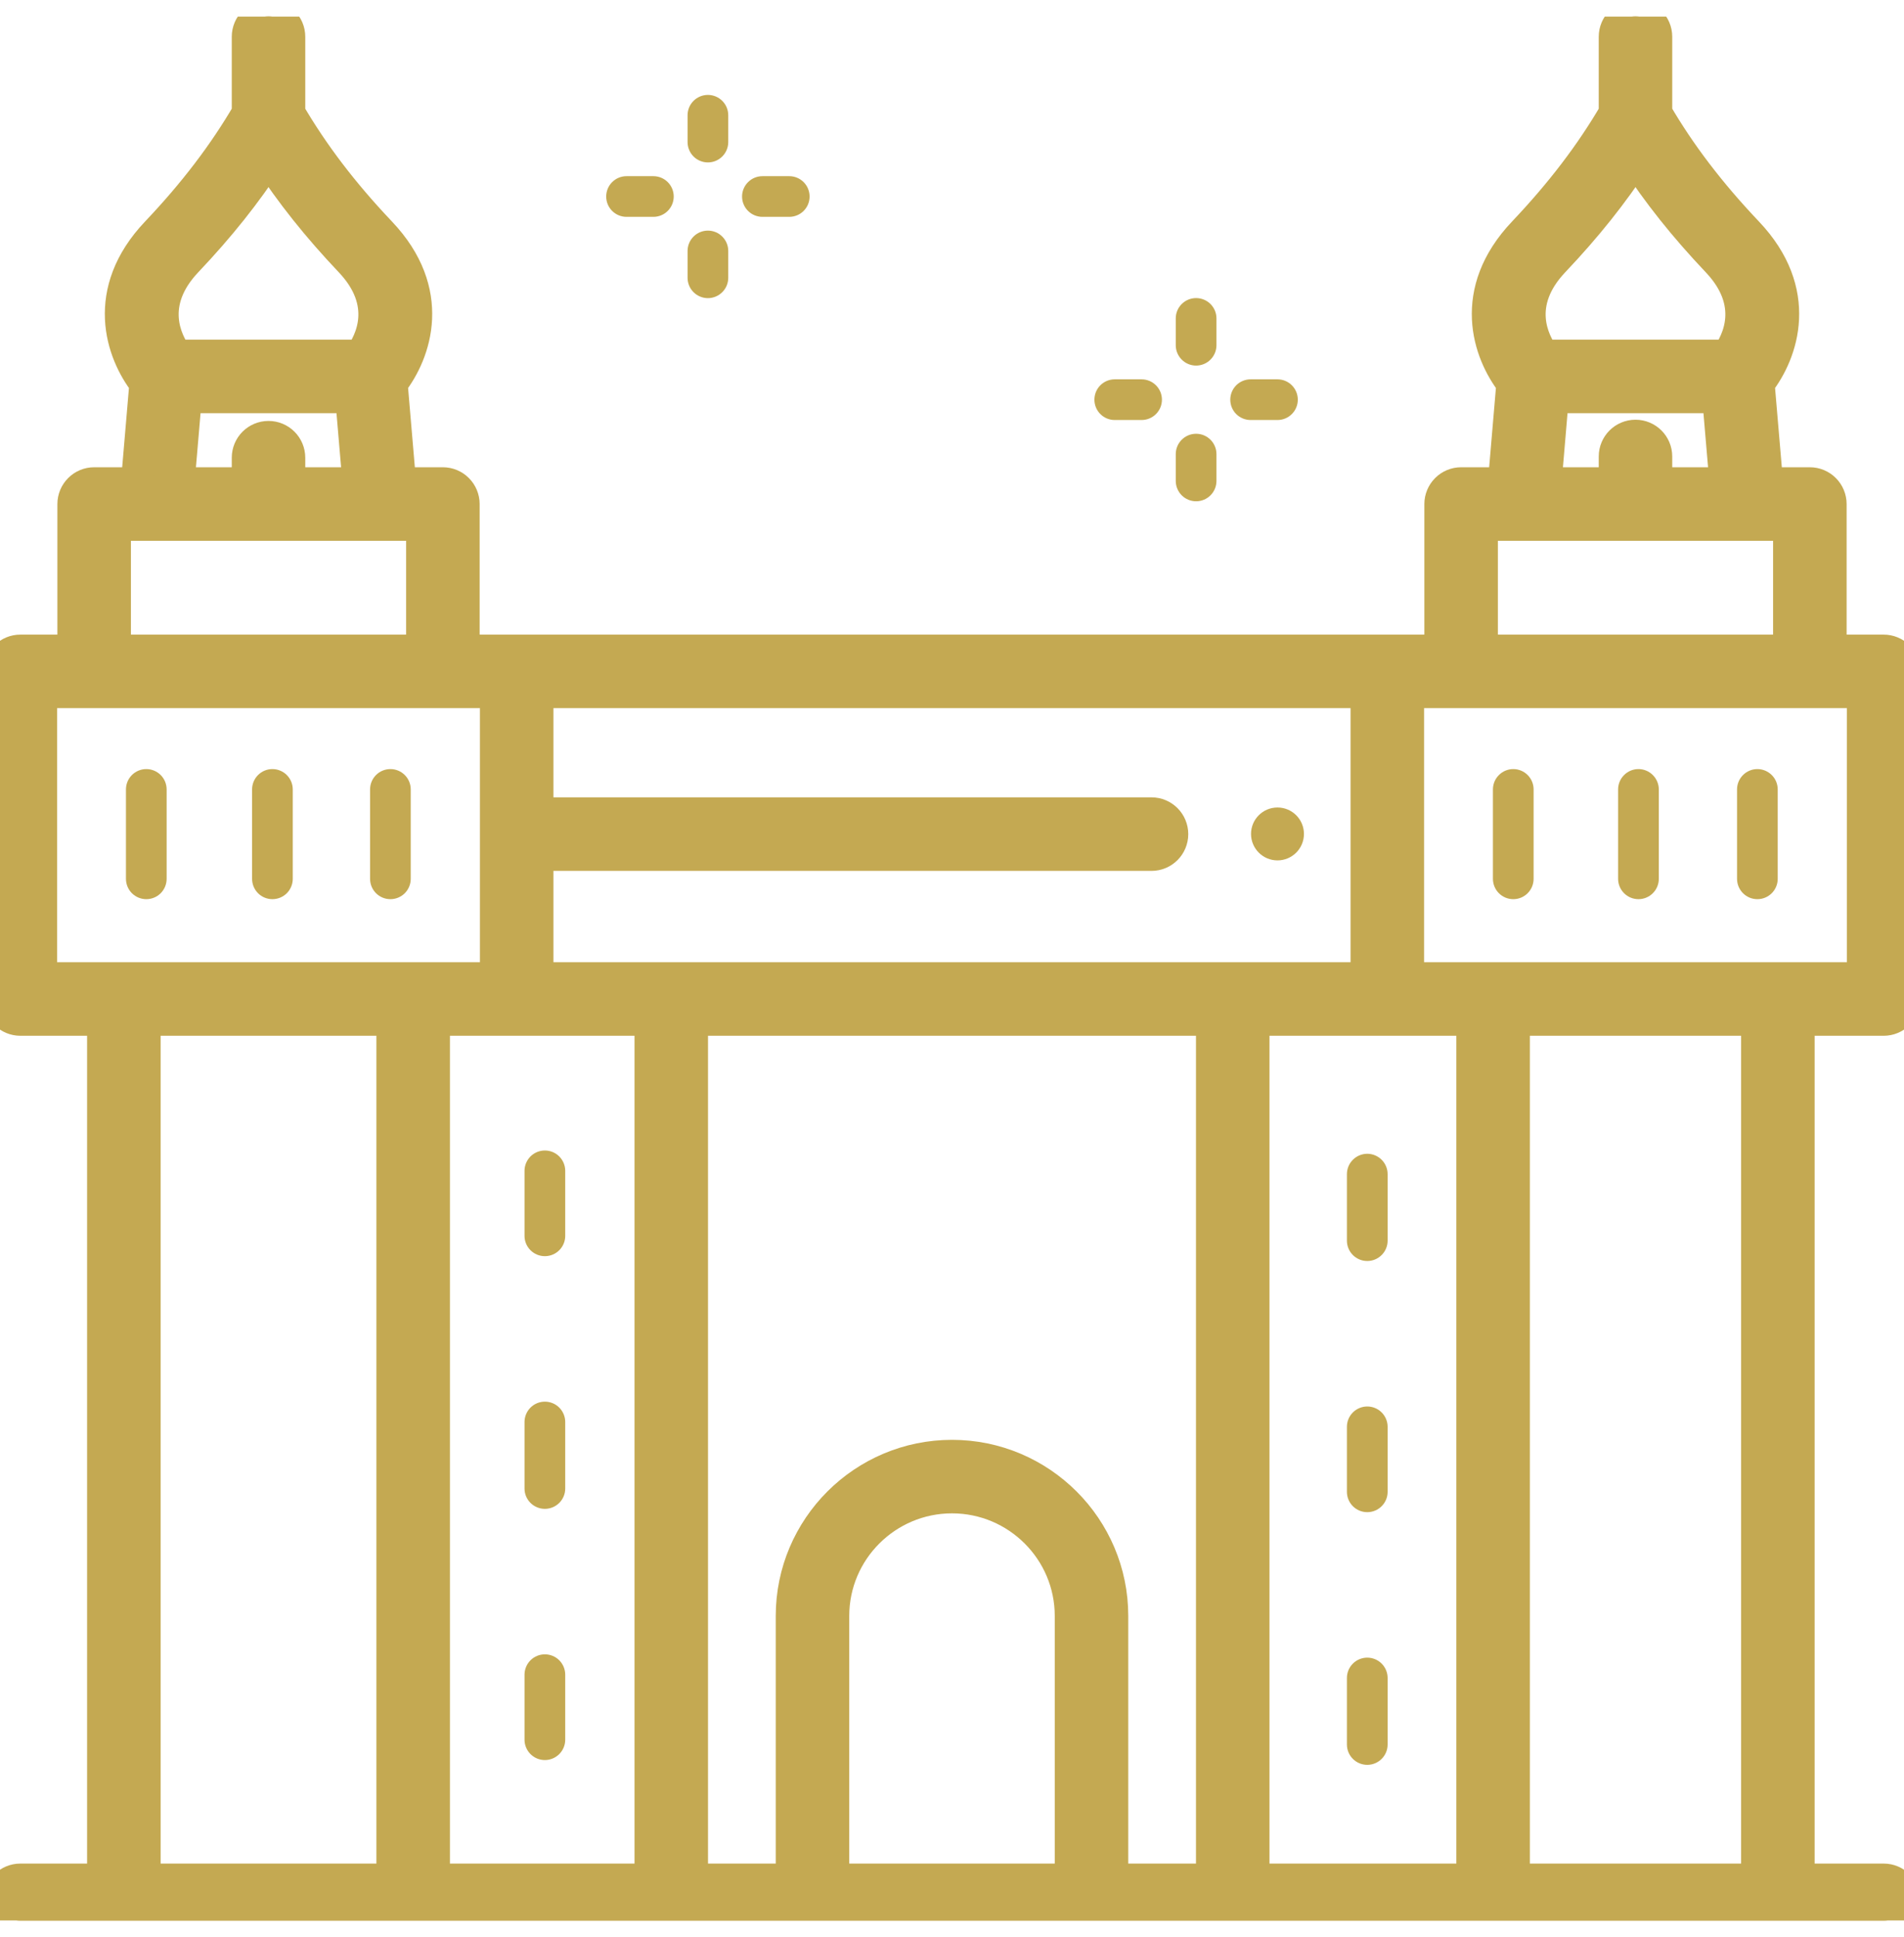 <svg width="58" height="59" viewBox="0 0 58 59" fill="none" xmlns="http://www.w3.org/2000/svg">
<g clip-path="url(#clip0_80_284)">
<path d="M38.915 26.206C39.36 26.206 39.721 25.845 39.721 25.4C39.721 24.955 39.36 24.595 38.915 24.595C38.47 24.595 38.109 24.955 38.109 25.4C38.109 25.845 38.47 26.206 38.915 26.206Z" fill="#C4A952"/>
<path d="M16.598 42.692C16.434 42.692 16.276 42.757 16.16 42.873C16.044 42.99 15.978 43.147 15.978 43.312V45.338C15.978 45.68 16.256 45.957 16.598 45.957C16.94 45.957 17.218 45.68 17.218 45.338V43.312C17.218 43.147 17.152 42.99 17.036 42.873C16.92 42.757 16.762 42.692 16.598 42.692ZM16.598 50.388C16.434 50.388 16.276 50.453 16.16 50.569C16.044 50.686 15.978 50.843 15.978 51.008V52.988C15.978 53.33 16.256 53.608 16.598 53.608C16.94 53.608 17.218 53.33 17.218 52.988V51.008C17.218 50.843 17.152 50.686 17.036 50.569C16.92 50.453 16.762 50.388 16.598 50.388ZM16.598 35.042C16.434 35.042 16.276 35.107 16.16 35.223C16.044 35.34 15.978 35.497 15.978 35.661V37.642C15.978 37.984 16.256 38.261 16.598 38.261C16.94 38.261 17.218 37.984 17.218 37.642V35.661C17.218 35.497 17.152 35.34 17.036 35.223C16.92 35.107 16.762 35.042 16.598 35.042ZM41.65 42.839C41.486 42.839 41.328 42.904 41.212 43.02C41.095 43.136 41.03 43.294 41.03 43.458V45.438C41.03 45.781 41.307 46.058 41.65 46.058C41.992 46.058 42.27 45.781 42.27 45.438V43.458C42.27 43.294 42.204 43.136 42.088 43.02C41.972 42.904 41.814 42.839 41.65 42.839ZM41.65 50.489C41.486 50.489 41.328 50.554 41.212 50.67C41.095 50.786 41.03 50.944 41.03 51.108V53.134C41.03 53.477 41.307 53.754 41.65 53.754C41.992 53.754 42.27 53.477 42.27 53.134V51.108C42.27 50.944 42.204 50.786 42.088 50.67C41.972 50.554 41.814 50.489 41.65 50.489ZM41.65 35.142C41.486 35.142 41.328 35.208 41.212 35.324C41.095 35.44 41.03 35.598 41.03 35.762V37.788C41.03 38.13 41.307 38.408 41.65 38.408C41.992 38.408 42.27 38.13 42.27 37.788V35.762C42.27 35.598 42.204 35.44 42.088 35.324C41.972 35.208 41.814 35.142 41.65 35.142ZM4.457 27.387C4.621 27.387 4.779 27.322 4.895 27.206C5.011 27.089 5.076 26.932 5.076 26.767V24.045C5.076 23.702 4.799 23.425 4.457 23.425C4.114 23.425 3.837 23.702 3.837 24.045V26.767C3.837 26.932 3.902 27.089 4.018 27.206C4.135 27.322 4.292 27.387 4.457 27.387ZM11.893 27.387C12.057 27.387 12.214 27.322 12.331 27.206C12.447 27.089 12.512 26.932 12.512 26.767V24.045C12.512 23.702 12.235 23.425 11.893 23.425C11.55 23.425 11.273 23.702 11.273 24.045V26.767C11.273 26.932 11.338 27.089 11.454 27.206C11.57 27.322 11.728 27.387 11.893 27.387ZM8.298 27.387C8.463 27.387 8.62 27.322 8.737 27.206C8.853 27.089 8.918 26.932 8.918 26.767V24.045C8.918 23.702 8.641 23.425 8.298 23.425C7.956 23.425 7.679 23.702 7.679 24.045V26.767C7.679 26.932 7.744 27.089 7.86 27.206C7.976 27.322 8.134 27.387 8.298 27.387Z" fill="#C4A952"/>
<mask id="path-3-outside-1_80_284" maskUnits="userSpaceOnUse" x="-1" y="-0.5" width="60" height="60" fill="black">
<rect fill="white" x="-1" y="-0.5" width="60" height="60"/>
<path d="M57.38 31.048C57.545 31.048 57.702 30.983 57.819 30.866C57.935 30.75 58 30.593 58 30.428V20.449C58 20.284 57.935 20.127 57.819 20.011C57.702 19.894 57.545 19.829 57.38 19.829H55.752V15.352C55.752 15.188 55.686 15.03 55.57 14.914C55.454 14.797 55.296 14.732 55.132 14.732H53.819L53.558 11.672C54.294 10.731 54.923 8.888 53.219 7.092C52.074 5.886 51.165 4.692 50.44 3.448V1.12C50.44 0.777 50.163 0.5 49.82 0.5C49.478 0.5 49.201 0.777 49.201 1.12V3.448C48.475 4.692 47.566 5.886 46.422 7.092C44.718 8.888 45.347 10.731 46.083 11.672L45.822 14.732H44.509C44.345 14.732 44.187 14.797 44.071 14.914C43.955 15.03 43.889 15.188 43.889 15.352V19.829H14.111V15.352C14.111 15.188 14.045 15.03 13.929 14.914C13.813 14.797 13.655 14.732 13.491 14.732H12.178L11.917 11.672C12.653 10.731 13.282 8.888 11.578 7.092C10.433 5.886 9.525 4.692 8.799 3.448V1.12C8.799 0.777 8.522 0.5 8.179 0.5C7.837 0.5 7.56 0.777 7.56 1.12V3.448C6.834 4.692 5.926 5.886 4.781 7.092C3.077 8.888 3.706 10.731 4.442 11.672L4.181 14.732H2.868C2.704 14.732 2.546 14.797 2.43 14.914C2.314 15.03 2.248 15.187 2.248 15.352V19.829H0.62C0.455 19.829 0.298 19.894 0.181 20.011C0.065 20.127 0 20.284 0 20.449L0 30.428C0 30.592 0.065 30.75 0.181 30.866C0.298 30.982 0.455 31.048 0.62 31.048H3.153V57.261H0.62C0.277 57.261 0 57.538 0 57.88C0 58.223 0.277 58.5 0.62 58.5H57.38C57.723 58.5 58 58.223 58 57.88C58 57.538 57.723 57.261 57.38 57.261H54.778V31.048H57.38ZM56.761 29.808H42.88V21.068H56.761V29.808ZM44.863 57.261H38.171V31.048H44.863V57.261ZM32.63 57.261H25.37V49.218C25.37 47.22 26.999 45.594 29 45.594C31.001 45.594 32.63 47.22 32.63 49.218V57.261ZM29 44.355C26.315 44.355 24.131 46.536 24.131 49.218V57.261H21.068V31.048H36.932V57.261H33.869V49.218C33.869 46.536 31.685 44.355 29 44.355ZM16.359 26.026H35.078C35.42 26.026 35.697 25.748 35.697 25.406C35.697 25.064 35.42 24.786 35.078 24.786H16.359V21.068H41.641V29.808H16.359V26.026ZM47.321 7.945C48.307 6.906 49.131 5.873 49.821 4.808C50.51 5.873 51.334 6.906 52.32 7.945C53.55 9.241 52.941 10.409 52.628 10.846H47.013C46.7 10.409 46.092 9.241 47.321 7.945ZM47.291 12.085L52.35 12.085L52.576 14.732H50.44V13.904C50.44 13.562 50.163 13.284 49.821 13.284C49.478 13.284 49.201 13.562 49.201 13.904V14.732H47.066L47.291 12.085ZM45.129 15.972H54.512V19.829H45.129V15.972ZM5.68 7.945C6.666 6.906 7.49 5.873 8.179 4.808C8.869 5.873 9.693 6.906 10.679 7.945C11.909 9.241 11.3 10.409 10.987 10.846H5.372C5.059 10.409 4.451 9.241 5.68 7.945ZM5.65 12.085L10.709 12.085L10.935 14.732H8.799V13.941C8.799 13.599 8.522 13.321 8.179 13.321C7.837 13.321 7.56 13.599 7.56 13.941V14.732H5.424L5.65 12.085ZM3.488 15.972H12.871V19.829H3.488V15.972ZM1.239 21.068H15.12V29.808H1.239V21.068ZM4.393 31.048H11.966V57.261H4.393V31.048ZM13.206 31.048H19.829V57.261H13.206V31.048ZM53.538 57.261H46.103V31.048H53.538V57.261Z"/>
</mask>
<path d="M57.38 31.048C57.545 31.048 57.702 30.983 57.819 30.866C57.935 30.75 58 30.593 58 30.428V20.449C58 20.284 57.935 20.127 57.819 20.011C57.702 19.894 57.545 19.829 57.38 19.829H55.752V15.352C55.752 15.188 55.686 15.03 55.57 14.914C55.454 14.797 55.296 14.732 55.132 14.732H53.819L53.558 11.672C54.294 10.731 54.923 8.888 53.219 7.092C52.074 5.886 51.165 4.692 50.44 3.448V1.12C50.44 0.777 50.163 0.5 49.82 0.5C49.478 0.5 49.201 0.777 49.201 1.12V3.448C48.475 4.692 47.566 5.886 46.422 7.092C44.718 8.888 45.347 10.731 46.083 11.672L45.822 14.732H44.509C44.345 14.732 44.187 14.797 44.071 14.914C43.955 15.03 43.889 15.188 43.889 15.352V19.829H14.111V15.352C14.111 15.188 14.045 15.03 13.929 14.914C13.813 14.797 13.655 14.732 13.491 14.732H12.178L11.917 11.672C12.653 10.731 13.282 8.888 11.578 7.092C10.433 5.886 9.525 4.692 8.799 3.448V1.12C8.799 0.777 8.522 0.5 8.179 0.5C7.837 0.5 7.56 0.777 7.56 1.12V3.448C6.834 4.692 5.926 5.886 4.781 7.092C3.077 8.888 3.706 10.731 4.442 11.672L4.181 14.732H2.868C2.704 14.732 2.546 14.797 2.43 14.914C2.314 15.03 2.248 15.187 2.248 15.352V19.829H0.62C0.455 19.829 0.298 19.894 0.181 20.011C0.065 20.127 0 20.284 0 20.449L0 30.428C0 30.592 0.065 30.75 0.181 30.866C0.298 30.982 0.455 31.048 0.62 31.048H3.153V57.261H0.62C0.277 57.261 0 57.538 0 57.88C0 58.223 0.277 58.5 0.62 58.5H57.38C57.723 58.5 58 58.223 58 57.88C58 57.538 57.723 57.261 57.38 57.261H54.778V31.048H57.38ZM56.761 29.808H42.88V21.068H56.761V29.808ZM44.863 57.261H38.171V31.048H44.863V57.261ZM32.63 57.261H25.37V49.218C25.37 47.22 26.999 45.594 29 45.594C31.001 45.594 32.63 47.22 32.63 49.218V57.261ZM29 44.355C26.315 44.355 24.131 46.536 24.131 49.218V57.261H21.068V31.048H36.932V57.261H33.869V49.218C33.869 46.536 31.685 44.355 29 44.355ZM16.359 26.026H35.078C35.42 26.026 35.697 25.748 35.697 25.406C35.697 25.064 35.42 24.786 35.078 24.786H16.359V21.068H41.641V29.808H16.359V26.026ZM47.321 7.945C48.307 6.906 49.131 5.873 49.821 4.808C50.51 5.873 51.334 6.906 52.32 7.945C53.55 9.241 52.941 10.409 52.628 10.846H47.013C46.7 10.409 46.092 9.241 47.321 7.945ZM47.291 12.085L52.35 12.085L52.576 14.732H50.44V13.904C50.44 13.562 50.163 13.284 49.821 13.284C49.478 13.284 49.201 13.562 49.201 13.904V14.732H47.066L47.291 12.085ZM45.129 15.972H54.512V19.829H45.129V15.972ZM5.68 7.945C6.666 6.906 7.49 5.873 8.179 4.808C8.869 5.873 9.693 6.906 10.679 7.945C11.909 9.241 11.3 10.409 10.987 10.846H5.372C5.059 10.409 4.451 9.241 5.68 7.945ZM5.65 12.085L10.709 12.085L10.935 14.732H8.799V13.941C8.799 13.599 8.522 13.321 8.179 13.321C7.837 13.321 7.56 13.599 7.56 13.941V14.732H5.424L5.65 12.085ZM3.488 15.972H12.871V19.829H3.488V15.972ZM1.239 21.068H15.12V29.808H1.239V21.068ZM4.393 31.048H11.966V57.261H4.393V31.048ZM13.206 31.048H19.829V57.261H13.206V31.048ZM53.538 57.261H46.103V31.048H53.538V57.261Z" fill="#C4A952"/>
<path d="M57.38 31.048C57.545 31.048 57.702 30.983 57.819 30.866C57.935 30.75 58 30.593 58 30.428V20.449C58 20.284 57.935 20.127 57.819 20.011C57.702 19.894 57.545 19.829 57.38 19.829H55.752V15.352C55.752 15.188 55.686 15.03 55.57 14.914C55.454 14.797 55.296 14.732 55.132 14.732H53.819L53.558 11.672C54.294 10.731 54.923 8.888 53.219 7.092C52.074 5.886 51.165 4.692 50.44 3.448V1.12C50.44 0.777 50.163 0.5 49.82 0.5C49.478 0.5 49.201 0.777 49.201 1.12V3.448C48.475 4.692 47.566 5.886 46.422 7.092C44.718 8.888 45.347 10.731 46.083 11.672L45.822 14.732H44.509C44.345 14.732 44.187 14.797 44.071 14.914C43.955 15.03 43.889 15.188 43.889 15.352V19.829H14.111V15.352C14.111 15.188 14.045 15.03 13.929 14.914C13.813 14.797 13.655 14.732 13.491 14.732H12.178L11.917 11.672C12.653 10.731 13.282 8.888 11.578 7.092C10.433 5.886 9.525 4.692 8.799 3.448V1.12C8.799 0.777 8.522 0.5 8.179 0.5C7.837 0.5 7.56 0.777 7.56 1.12V3.448C6.834 4.692 5.926 5.886 4.781 7.092C3.077 8.888 3.706 10.731 4.442 11.672L4.181 14.732H2.868C2.704 14.732 2.546 14.797 2.43 14.914C2.314 15.03 2.248 15.187 2.248 15.352V19.829H0.62C0.455 19.829 0.298 19.894 0.181 20.011C0.065 20.127 0 20.284 0 20.449L0 30.428C0 30.592 0.065 30.75 0.181 30.866C0.298 30.982 0.455 31.048 0.62 31.048H3.153V57.261H0.62C0.277 57.261 0 57.538 0 57.88C0 58.223 0.277 58.5 0.62 58.5H57.38C57.723 58.5 58 58.223 58 57.88C58 57.538 57.723 57.261 57.38 57.261H54.778V31.048H57.38ZM56.761 29.808H42.88V21.068H56.761V29.808ZM44.863 57.261H38.171V31.048H44.863V57.261ZM32.63 57.261H25.37V49.218C25.37 47.22 26.999 45.594 29 45.594C31.001 45.594 32.63 47.22 32.63 49.218V57.261ZM29 44.355C26.315 44.355 24.131 46.536 24.131 49.218V57.261H21.068V31.048H36.932V57.261H33.869V49.218C33.869 46.536 31.685 44.355 29 44.355ZM16.359 26.026H35.078C35.42 26.026 35.697 25.748 35.697 25.406C35.697 25.064 35.42 24.786 35.078 24.786H16.359V21.068H41.641V29.808H16.359V26.026ZM47.321 7.945C48.307 6.906 49.131 5.873 49.821 4.808C50.51 5.873 51.334 6.906 52.32 7.945C53.55 9.241 52.941 10.409 52.628 10.846H47.013C46.7 10.409 46.092 9.241 47.321 7.945ZM47.291 12.085L52.35 12.085L52.576 14.732H50.44V13.904C50.44 13.562 50.163 13.284 49.821 13.284C49.478 13.284 49.201 13.562 49.201 13.904V14.732H47.066L47.291 12.085ZM45.129 15.972H54.512V19.829H45.129V15.972ZM5.68 7.945C6.666 6.906 7.49 5.873 8.179 4.808C8.869 5.873 9.693 6.906 10.679 7.945C11.909 9.241 11.3 10.409 10.987 10.846H5.372C5.059 10.409 4.451 9.241 5.68 7.945ZM5.65 12.085L10.709 12.085L10.935 14.732H8.799V13.941C8.799 13.599 8.522 13.321 8.179 13.321C7.837 13.321 7.56 13.599 7.56 13.941V14.732H5.424L5.65 12.085ZM3.488 15.972H12.871V19.829H3.488V15.972ZM1.239 21.068H15.12V29.808H1.239V21.068ZM4.393 31.048H11.966V57.261H4.393V31.048ZM13.206 31.048H19.829V57.261H13.206V31.048ZM53.538 57.261H46.103V31.048H53.538V57.261Z" stroke="#C4A952" mask="url(#path-3-outside-1_80_284)"/>
<path d="M46.098 23.425C45.933 23.425 45.776 23.49 45.66 23.607C45.543 23.723 45.478 23.88 45.478 24.045V26.767C45.478 27.11 45.755 27.387 46.098 27.387C46.44 27.387 46.717 27.11 46.717 26.767V24.045C46.717 23.88 46.652 23.723 46.536 23.607C46.42 23.49 46.262 23.425 46.098 23.425ZM53.533 23.425C53.369 23.425 53.212 23.49 53.095 23.607C52.979 23.723 52.914 23.88 52.914 24.045V26.767C52.914 27.11 53.191 27.387 53.533 27.387C53.876 27.387 54.153 27.11 54.153 26.767V24.045C54.153 23.88 54.088 23.723 53.972 23.607C53.855 23.49 53.698 23.425 53.533 23.425ZM49.911 23.425C49.746 23.425 49.589 23.49 49.473 23.607C49.356 23.723 49.291 23.88 49.291 24.045V26.767C49.291 27.11 49.569 27.387 49.911 27.387C50.253 27.387 50.531 27.11 50.531 26.767V24.045C50.531 23.88 50.465 23.723 50.349 23.607C50.233 23.49 50.075 23.425 49.911 23.425ZM21.564 4.947C21.729 4.947 21.886 4.882 22.002 4.766C22.119 4.649 22.184 4.492 22.184 4.327V3.511C22.184 3.168 21.906 2.891 21.564 2.891C21.222 2.891 20.945 3.168 20.945 3.511V4.327C20.945 4.492 21.01 4.649 21.126 4.766C21.242 4.882 21.4 4.947 21.564 4.947ZM21.564 9.081C21.729 9.081 21.886 9.015 22.002 8.899C22.119 8.783 22.184 8.625 22.184 8.461V7.644C22.184 7.302 21.906 7.024 21.564 7.024C21.222 7.024 20.945 7.302 20.945 7.644V8.461C20.945 8.625 21.01 8.783 21.126 8.899C21.242 9.015 21.4 9.081 21.564 9.081ZM19.085 6.605H19.903C20.246 6.605 20.523 6.328 20.523 5.986C20.523 5.643 20.246 5.366 19.903 5.366H19.085C18.743 5.366 18.466 5.643 18.466 5.986C18.466 6.328 18.743 6.605 19.085 6.605ZM23.225 6.605H24.043C24.385 6.605 24.662 6.328 24.662 5.986C24.662 5.643 24.385 5.366 24.043 5.366H23.225C23.061 5.366 22.903 5.431 22.787 5.548C22.67 5.664 22.605 5.821 22.605 5.986C22.605 6.15 22.67 6.308 22.787 6.424C22.903 6.54 23.061 6.605 23.225 6.605ZM36.436 11.135C36.6 11.135 36.758 11.07 36.874 10.953C36.99 10.837 37.056 10.68 37.056 10.515V9.698C37.056 9.356 36.778 9.079 36.436 9.079C36.094 9.079 35.816 9.356 35.816 9.698V10.515C35.816 10.68 35.882 10.837 35.998 10.953C36.114 11.07 36.272 11.135 36.436 11.135ZM36.436 15.268C36.6 15.268 36.758 15.203 36.874 15.087C36.99 14.971 37.056 14.813 37.056 14.649V13.832C37.056 13.49 36.778 13.212 36.436 13.212C36.094 13.212 35.816 13.49 35.816 13.832V14.649C35.816 14.813 35.882 14.971 35.998 15.087C36.114 15.203 36.272 15.268 36.436 15.268ZM33.957 12.793H34.775C35.117 12.793 35.395 12.516 35.395 12.174C35.395 11.831 35.117 11.554 34.775 11.554H33.957C33.615 11.554 33.338 11.831 33.338 12.174C33.338 12.516 33.615 12.793 33.957 12.793ZM38.097 12.793H38.914C39.257 12.793 39.534 12.516 39.534 12.174C39.534 11.831 39.257 11.554 38.914 11.554H38.097C37.932 11.554 37.775 11.619 37.658 11.735C37.542 11.852 37.477 12.009 37.477 12.174C37.477 12.338 37.542 12.496 37.658 12.612C37.775 12.728 37.932 12.793 38.097 12.793Z" fill="#C4A952"/>
</g>
<defs>
<clipPath id="clip0_80_284">
<rect width="58" height="58" fill="white" transform="translate(0 0.5)"/>
</clipPath>
</defs>
</svg>
